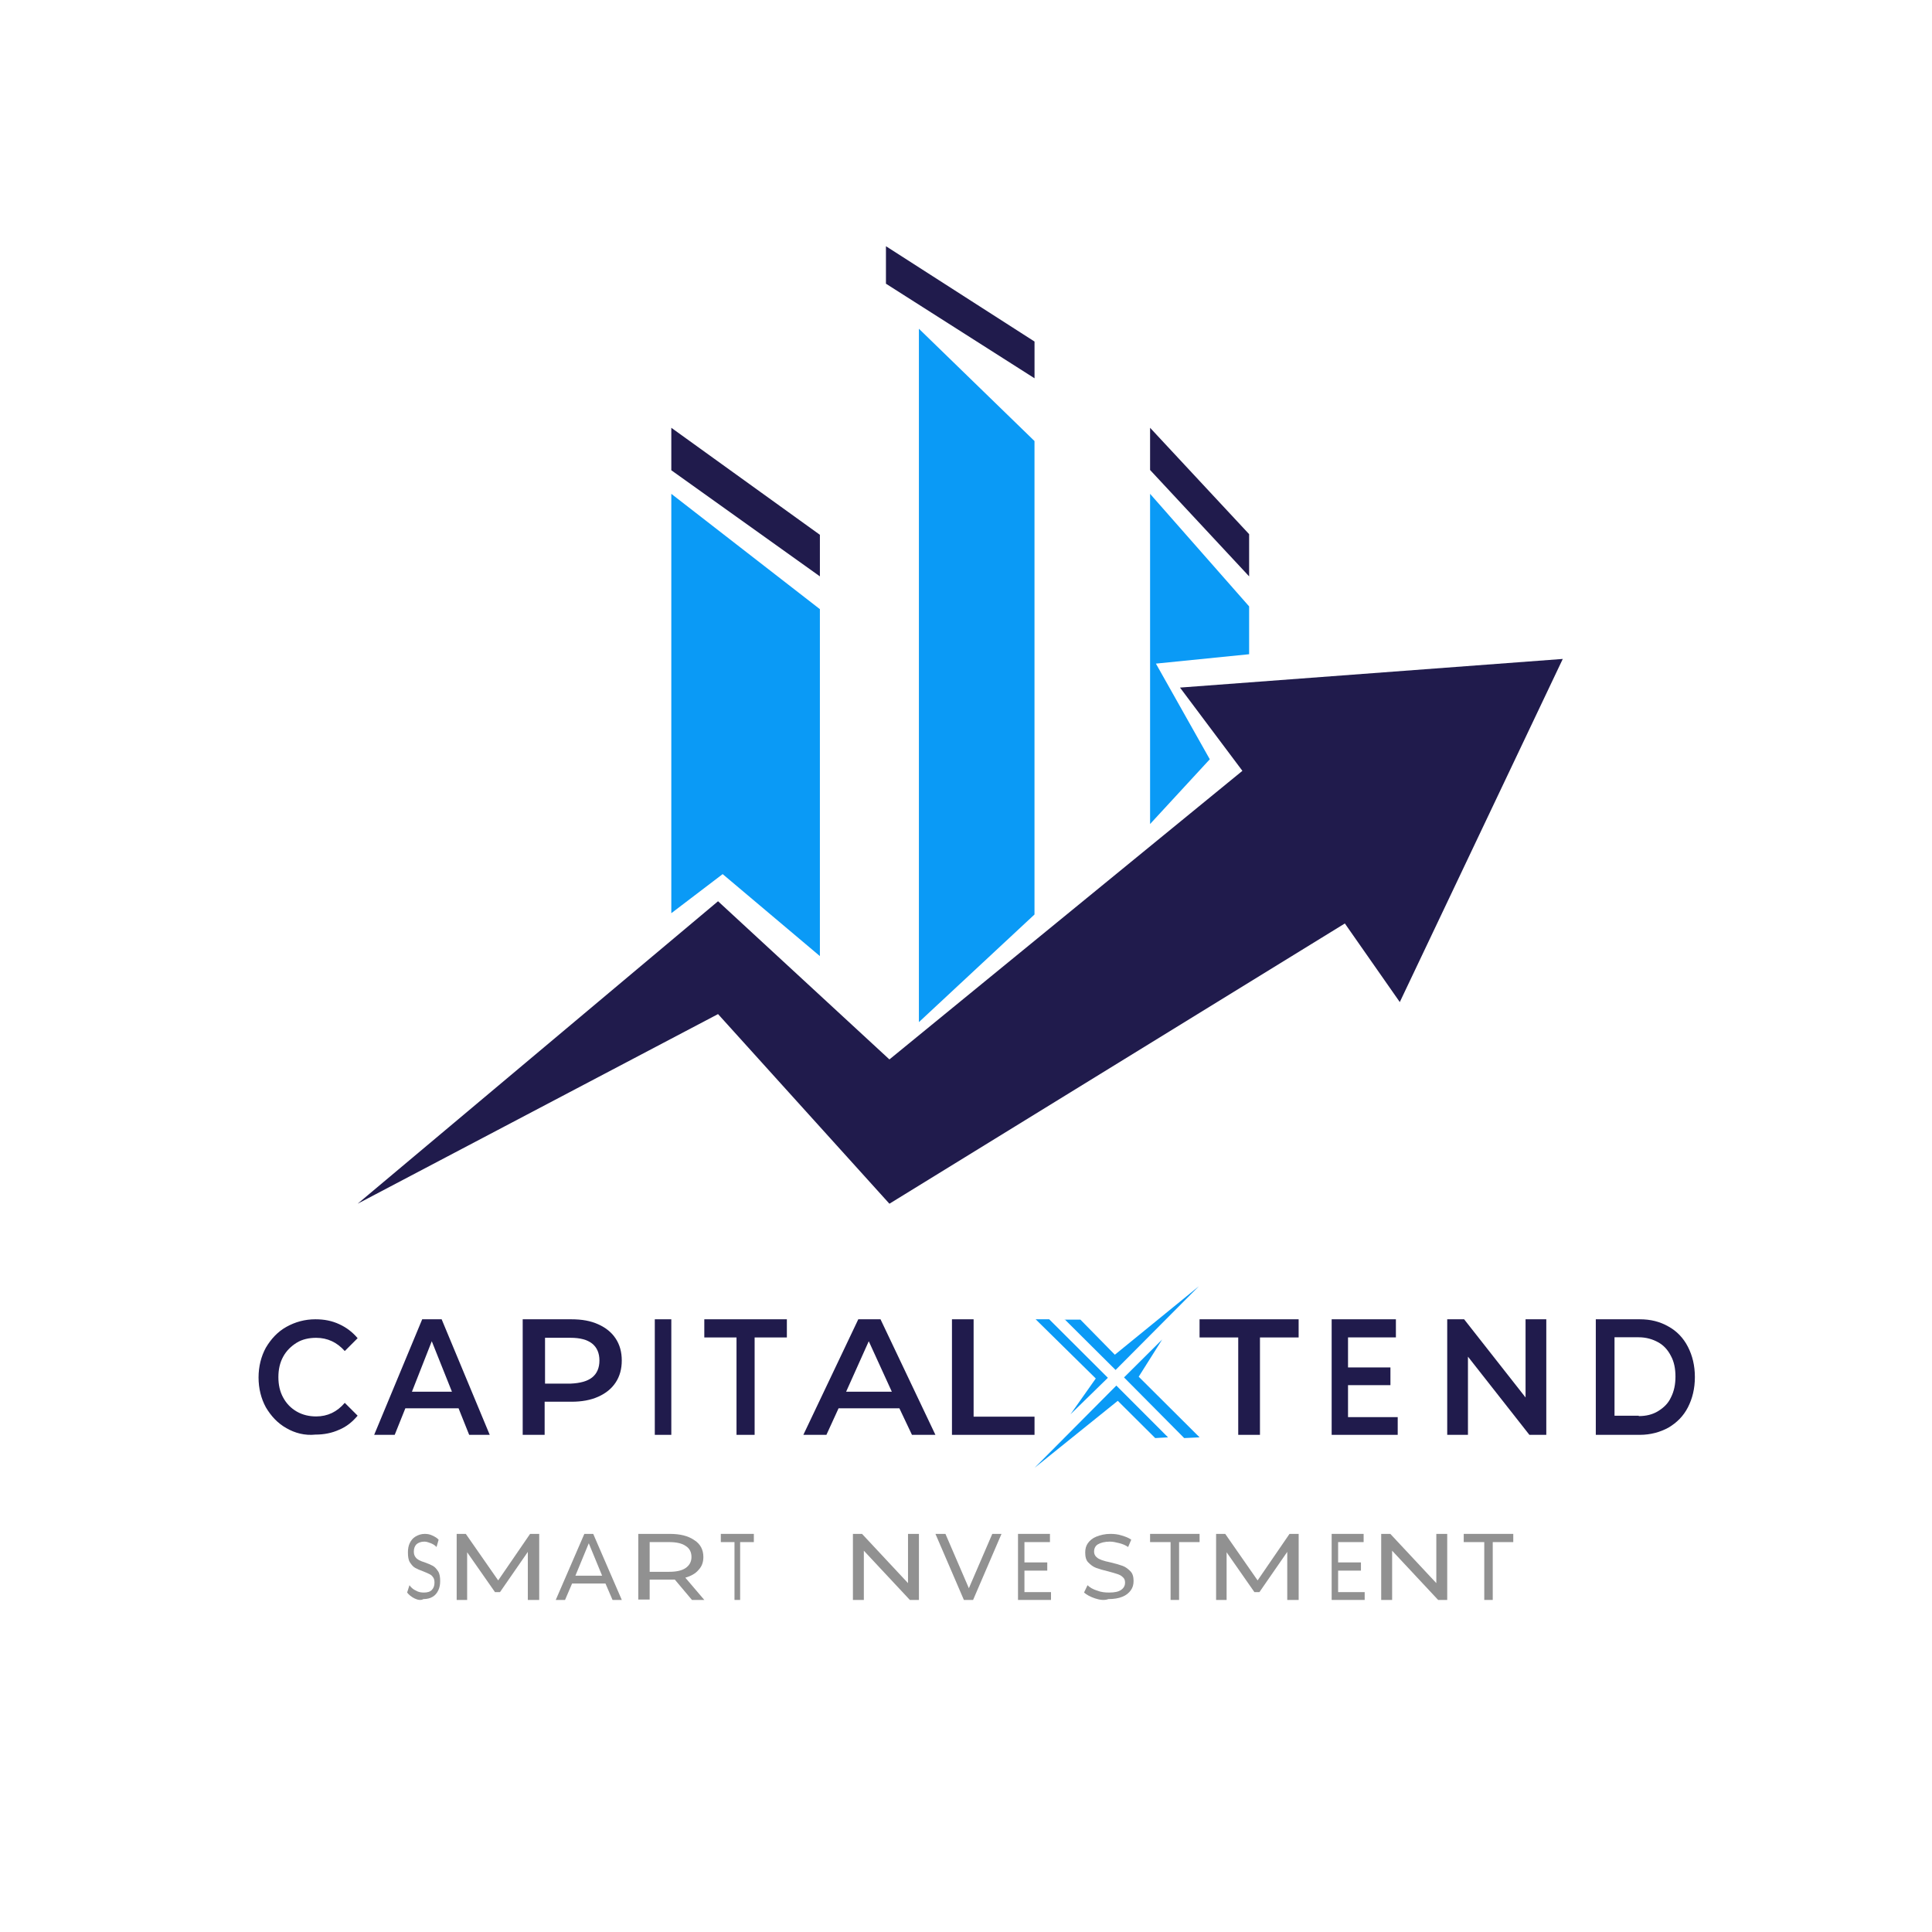 <?xml version="1.0" encoding="UTF-8"?>
<svg xmlns="http://www.w3.org/2000/svg" width="64" height="64" viewBox="0 0 64 64" fill="none">
  <path fill-rule="evenodd" clip-rule="evenodd" d="M22.238 16.359V30.251L23.939 28.956L27.16 31.672V20.179L22.238 16.359Z" fill="#0A9AF6"></path>
  <path fill-rule="evenodd" clip-rule="evenodd" d="M22.238 14.171V15.578L27.16 19.093V17.716L22.238 14.171Z" fill="#201B4C"></path>
  <path fill-rule="evenodd" clip-rule="evenodd" d="M30.44 10.89V33.859L34.269 30.294V14.61L30.44 10.89Z" fill="#0A9AF6"></path>
  <path fill-rule="evenodd" clip-rule="evenodd" d="M11.847 39.875L23.786 29.855L29.463 35.095L41.156 25.535L39.089 22.777L51.769 21.828L46.37 33.195L44.55 30.591L29.463 39.875L23.786 33.593L11.847 39.875Z" fill="#201B4C"></path>
  <path fill-rule="evenodd" clip-rule="evenodd" d="M38.098 16.359V27.297L40.076 25.152L38.291 21.983L41.379 21.672V20.088L38.098 16.359Z" fill="#0A9AF6"></path>
  <path fill-rule="evenodd" clip-rule="evenodd" d="M29.348 8.156V9.398L34.27 12.531V11.314L29.348 8.156Z" fill="#201B4C"></path>
  <path fill-rule="evenodd" clip-rule="evenodd" d="M38.098 14.171V15.569L41.379 19.093V17.695L38.098 14.171Z" fill="#201B4C"></path>
  <path d="M9.489 47.31C9.197 47.147 8.979 46.909 8.808 46.621C8.65 46.333 8.565 45.995 8.565 45.632C8.565 45.268 8.65 44.93 8.808 44.642C8.979 44.354 9.197 44.116 9.489 43.953C9.781 43.791 10.097 43.703 10.449 43.703C10.741 43.703 10.996 43.753 11.239 43.866C11.482 43.978 11.677 44.129 11.847 44.329L11.421 44.755C11.166 44.467 10.85 44.317 10.473 44.317C10.23 44.317 10.012 44.367 9.829 44.479C9.647 44.592 9.489 44.742 9.38 44.943C9.27 45.143 9.222 45.369 9.222 45.619C9.222 45.87 9.27 46.095 9.38 46.295C9.489 46.496 9.635 46.646 9.829 46.759C10.024 46.871 10.242 46.921 10.473 46.921C10.85 46.921 11.166 46.771 11.421 46.471L11.847 46.896C11.677 47.097 11.482 47.26 11.239 47.36C10.996 47.472 10.729 47.523 10.449 47.523C10.097 47.56 9.769 47.472 9.489 47.31Z" fill="#201B4C"></path>
  <path d="M15.19 46.651H13.428L13.075 47.531H12.395L13.986 43.703H14.63L16.223 47.531H15.542L15.19 46.651ZM14.971 46.102L14.303 44.43L13.646 46.102H14.971Z" fill="#201B4C"></path>
  <path d="M19.817 43.869C20.072 43.984 20.26 44.137 20.395 44.341C20.53 44.545 20.597 44.788 20.597 45.068C20.597 45.349 20.53 45.592 20.395 45.796C20.26 46 20.072 46.153 19.817 46.268C19.561 46.383 19.265 46.434 18.929 46.434H18.042V47.531H17.315V43.703H18.916C19.279 43.703 19.561 43.754 19.817 43.869ZM19.615 45.63C19.776 45.502 19.857 45.311 19.857 45.068C19.857 44.826 19.776 44.635 19.615 44.507C19.454 44.379 19.212 44.316 18.902 44.316H18.055V45.834H18.902C19.212 45.821 19.454 45.757 19.615 45.63Z" fill="#201B4C"></path>
  <path d="M21.691 43.703H22.238V47.531H21.691V43.703Z" fill="#201B4C"></path>
  <path d="M24.398 44.305H23.331V43.703H26.066V44.305H24.998V47.531H24.398V44.305Z" fill="#201B4C"></path>
  <path d="M29.793 46.651H27.779L27.376 47.531H26.612L28.432 43.703H29.168L30.987 47.531H30.21L29.793 46.651ZM29.543 46.102L28.779 44.43L28.029 46.102H29.543Z" fill="#201B4C"></path>
  <path d="M31.535 43.703H32.252V46.929H34.27V47.531H31.535V43.703Z" fill="#201B4C"></path>
  <path d="M41.018 44.305H39.737V43.703H43.019V44.305H41.738V47.531H41.018V44.305Z" fill="#201B4C"></path>
  <path d="M46.301 46.931V47.531H44.113V43.703H46.241V44.303H44.655V45.298H46.06V45.885H44.655V46.944H46.301V46.931Z" fill="#201B4C"></path>
  <path d="M51.223 43.703V47.531H50.663L48.628 44.941V47.531H47.941V43.703H48.501L50.536 46.293V43.703H51.223Z" fill="#201B4C"></path>
  <path d="M52.863 43.703H54.32C54.676 43.703 54.986 43.779 55.273 43.944C55.548 44.096 55.766 44.324 55.915 44.616C56.064 44.907 56.145 45.237 56.145 45.617C56.145 45.997 56.064 46.327 55.915 46.618C55.766 46.91 55.548 47.126 55.273 47.29C54.997 47.442 54.676 47.531 54.32 47.531H52.863V43.703ZM54.286 46.91C54.527 46.91 54.745 46.859 54.928 46.745C55.112 46.631 55.261 46.492 55.353 46.289C55.456 46.086 55.502 45.858 55.502 45.604C55.502 45.338 55.456 45.11 55.353 44.92C55.25 44.717 55.112 44.565 54.928 44.464C54.745 44.362 54.527 44.299 54.286 44.299H53.483V46.897H54.286V46.91Z" fill="#201B4C"></path>
  <path fill-rule="evenodd" clip-rule="evenodd" d="M35.461 46.851L36.7 45.641L34.755 43.702H34.306L36.299 45.664L35.461 46.851ZM35.266 43.702L36.955 45.382L39.714 42.609L36.931 44.877L35.789 43.714H35.266V43.702ZM39.228 47.638L37.235 45.629L38.499 44.372L37.721 45.605L39.738 47.614L39.228 47.638ZM38.693 47.614L36.98 45.899L34.27 48.625L37.028 46.404L38.268 47.638L38.693 47.614Z" fill="#0A9AF6"></path>
  <path d="M13.726 52.947C13.624 52.895 13.547 52.832 13.487 52.755L13.564 52.512C13.616 52.589 13.692 52.653 13.778 52.691C13.863 52.742 13.949 52.755 14.043 52.755C14.162 52.755 14.248 52.729 14.308 52.666C14.367 52.602 14.393 52.525 14.393 52.423C14.393 52.346 14.376 52.282 14.342 52.244C14.308 52.193 14.273 52.167 14.222 52.142C14.171 52.116 14.111 52.09 14.017 52.052C13.906 52.014 13.82 51.975 13.752 51.937C13.684 51.899 13.633 51.835 13.581 51.758C13.53 51.681 13.513 51.566 13.513 51.426C13.513 51.311 13.53 51.209 13.573 51.119C13.616 51.03 13.675 50.953 13.761 50.902C13.846 50.851 13.949 50.812 14.068 50.812C14.154 50.812 14.239 50.825 14.316 50.864C14.402 50.902 14.47 50.94 14.53 51.004L14.461 51.247C14.402 51.183 14.333 51.145 14.265 51.119C14.197 51.094 14.128 51.068 14.06 51.068C13.94 51.068 13.855 51.106 13.795 51.157C13.735 51.221 13.709 51.298 13.709 51.4C13.709 51.477 13.726 51.528 13.761 51.579C13.795 51.63 13.838 51.656 13.88 51.681C13.932 51.707 13.991 51.733 14.077 51.758C14.188 51.797 14.273 51.835 14.342 51.873C14.41 51.911 14.461 51.975 14.513 52.052C14.564 52.129 14.581 52.244 14.581 52.372C14.581 52.487 14.564 52.589 14.521 52.678C14.479 52.768 14.419 52.844 14.333 52.895C14.248 52.947 14.145 52.972 14.026 52.972C13.94 53.023 13.829 52.998 13.726 52.947Z" fill="#919191"></path>
  <path d="M17.485 53V51.408L16.563 52.741H16.397L15.475 51.421V53H15.128V50.812H15.43L16.503 52.353L17.56 50.812H17.862V53H17.485Z" fill="#919191"></path>
  <path d="M20.057 52.456H18.951L18.718 53H18.41L19.357 50.812H19.651L20.598 53H20.291L20.057 52.456ZM19.946 52.197L19.504 51.123L19.061 52.197H19.946Z" fill="#919191"></path>
  <path d="M22.922 53L22.355 52.327C22.277 52.327 22.23 52.327 22.182 52.327H21.521V52.987H21.144V50.812H22.182C22.529 50.812 22.796 50.877 23.001 51.02C23.205 51.149 23.3 51.343 23.3 51.576C23.3 51.745 23.253 51.887 23.142 52.003C23.048 52.12 22.89 52.211 22.702 52.262L23.331 53H22.922ZM22.718 51.939C22.843 51.848 22.906 51.731 22.906 51.576C22.906 51.421 22.843 51.291 22.718 51.214C22.591 51.123 22.402 51.084 22.166 51.084H21.521V52.068H22.166C22.402 52.068 22.591 52.029 22.718 51.939Z" fill="#919191"></path>
  <path d="M24.331 51.084H23.878V50.812H24.972V51.084H24.518V53H24.331V51.084Z" fill="#919191"></path>
  <path d="M30.441 50.812V53H30.14L28.616 51.369V53H28.254V50.812H28.556L30.079 52.443V50.812H30.441Z" fill="#919191"></path>
  <path d="M33.176 50.812L32.235 53H31.93L30.988 50.812H31.319L32.095 52.612L32.871 50.812H33.176Z" fill="#919191"></path>
  <path d="M34.816 52.728V53H33.723V50.812H34.781V51.084H33.936V51.757H34.692V52.029H33.936V52.741H34.816V52.728Z" fill="#919191"></path>
  <path d="M36.269 52.947C36.115 52.895 36 52.832 35.91 52.755L36.026 52.512C36.102 52.589 36.218 52.653 36.346 52.691C36.474 52.742 36.602 52.755 36.743 52.755C36.923 52.755 37.051 52.729 37.141 52.666C37.23 52.602 37.269 52.525 37.269 52.423C37.269 52.346 37.243 52.282 37.192 52.244C37.141 52.193 37.089 52.167 37.013 52.142C36.936 52.116 36.846 52.09 36.705 52.052C36.538 52.014 36.41 51.975 36.307 51.937C36.205 51.899 36.128 51.835 36.051 51.758C35.974 51.681 35.949 51.566 35.949 51.426C35.949 51.311 35.974 51.209 36.038 51.119C36.102 51.03 36.192 50.953 36.32 50.902C36.449 50.851 36.602 50.812 36.782 50.812C36.91 50.812 37.038 50.825 37.153 50.864C37.282 50.902 37.384 50.94 37.474 51.004L37.371 51.247C37.282 51.183 37.179 51.145 37.077 51.119C36.974 51.094 36.871 51.068 36.769 51.068C36.59 51.068 36.461 51.106 36.371 51.157C36.282 51.209 36.243 51.298 36.243 51.4C36.243 51.477 36.269 51.528 36.32 51.579C36.371 51.63 36.436 51.656 36.5 51.681C36.577 51.707 36.666 51.733 36.795 51.758C36.961 51.797 37.089 51.835 37.192 51.873C37.294 51.911 37.371 51.975 37.448 52.052C37.525 52.129 37.551 52.244 37.551 52.372C37.551 52.487 37.525 52.589 37.461 52.678C37.397 52.768 37.307 52.844 37.179 52.895C37.051 52.947 36.897 52.972 36.718 52.972C36.577 53.023 36.423 52.998 36.269 52.947Z" fill="#919191"></path>
  <path d="M38.777 51.084H38.098V50.812H39.738V51.084H39.059V53H38.777V51.084Z" fill="#919191"></path>
  <path d="M42.642 53V51.408L41.72 52.741H41.554L40.633 51.421V53H40.285V50.812H40.587L41.66 52.353L42.717 50.812H43.02V53H42.642Z" fill="#919191"></path>
  <path d="M45.207 52.728V53H44.113V50.812H45.172V51.084H44.327V51.757H45.083V52.029H44.327V52.741H45.207V52.728Z" fill="#919191"></path>
  <path d="M47.941 50.812V53H47.64L46.116 51.369V53H45.754V50.812H46.056L47.58 52.443V50.812H47.941Z" fill="#919191"></path>
  <path d="M49.168 51.084H48.488V50.812H50.129V51.084H49.449V53H49.168V51.084Z" fill="#919191"></path>
</svg>
